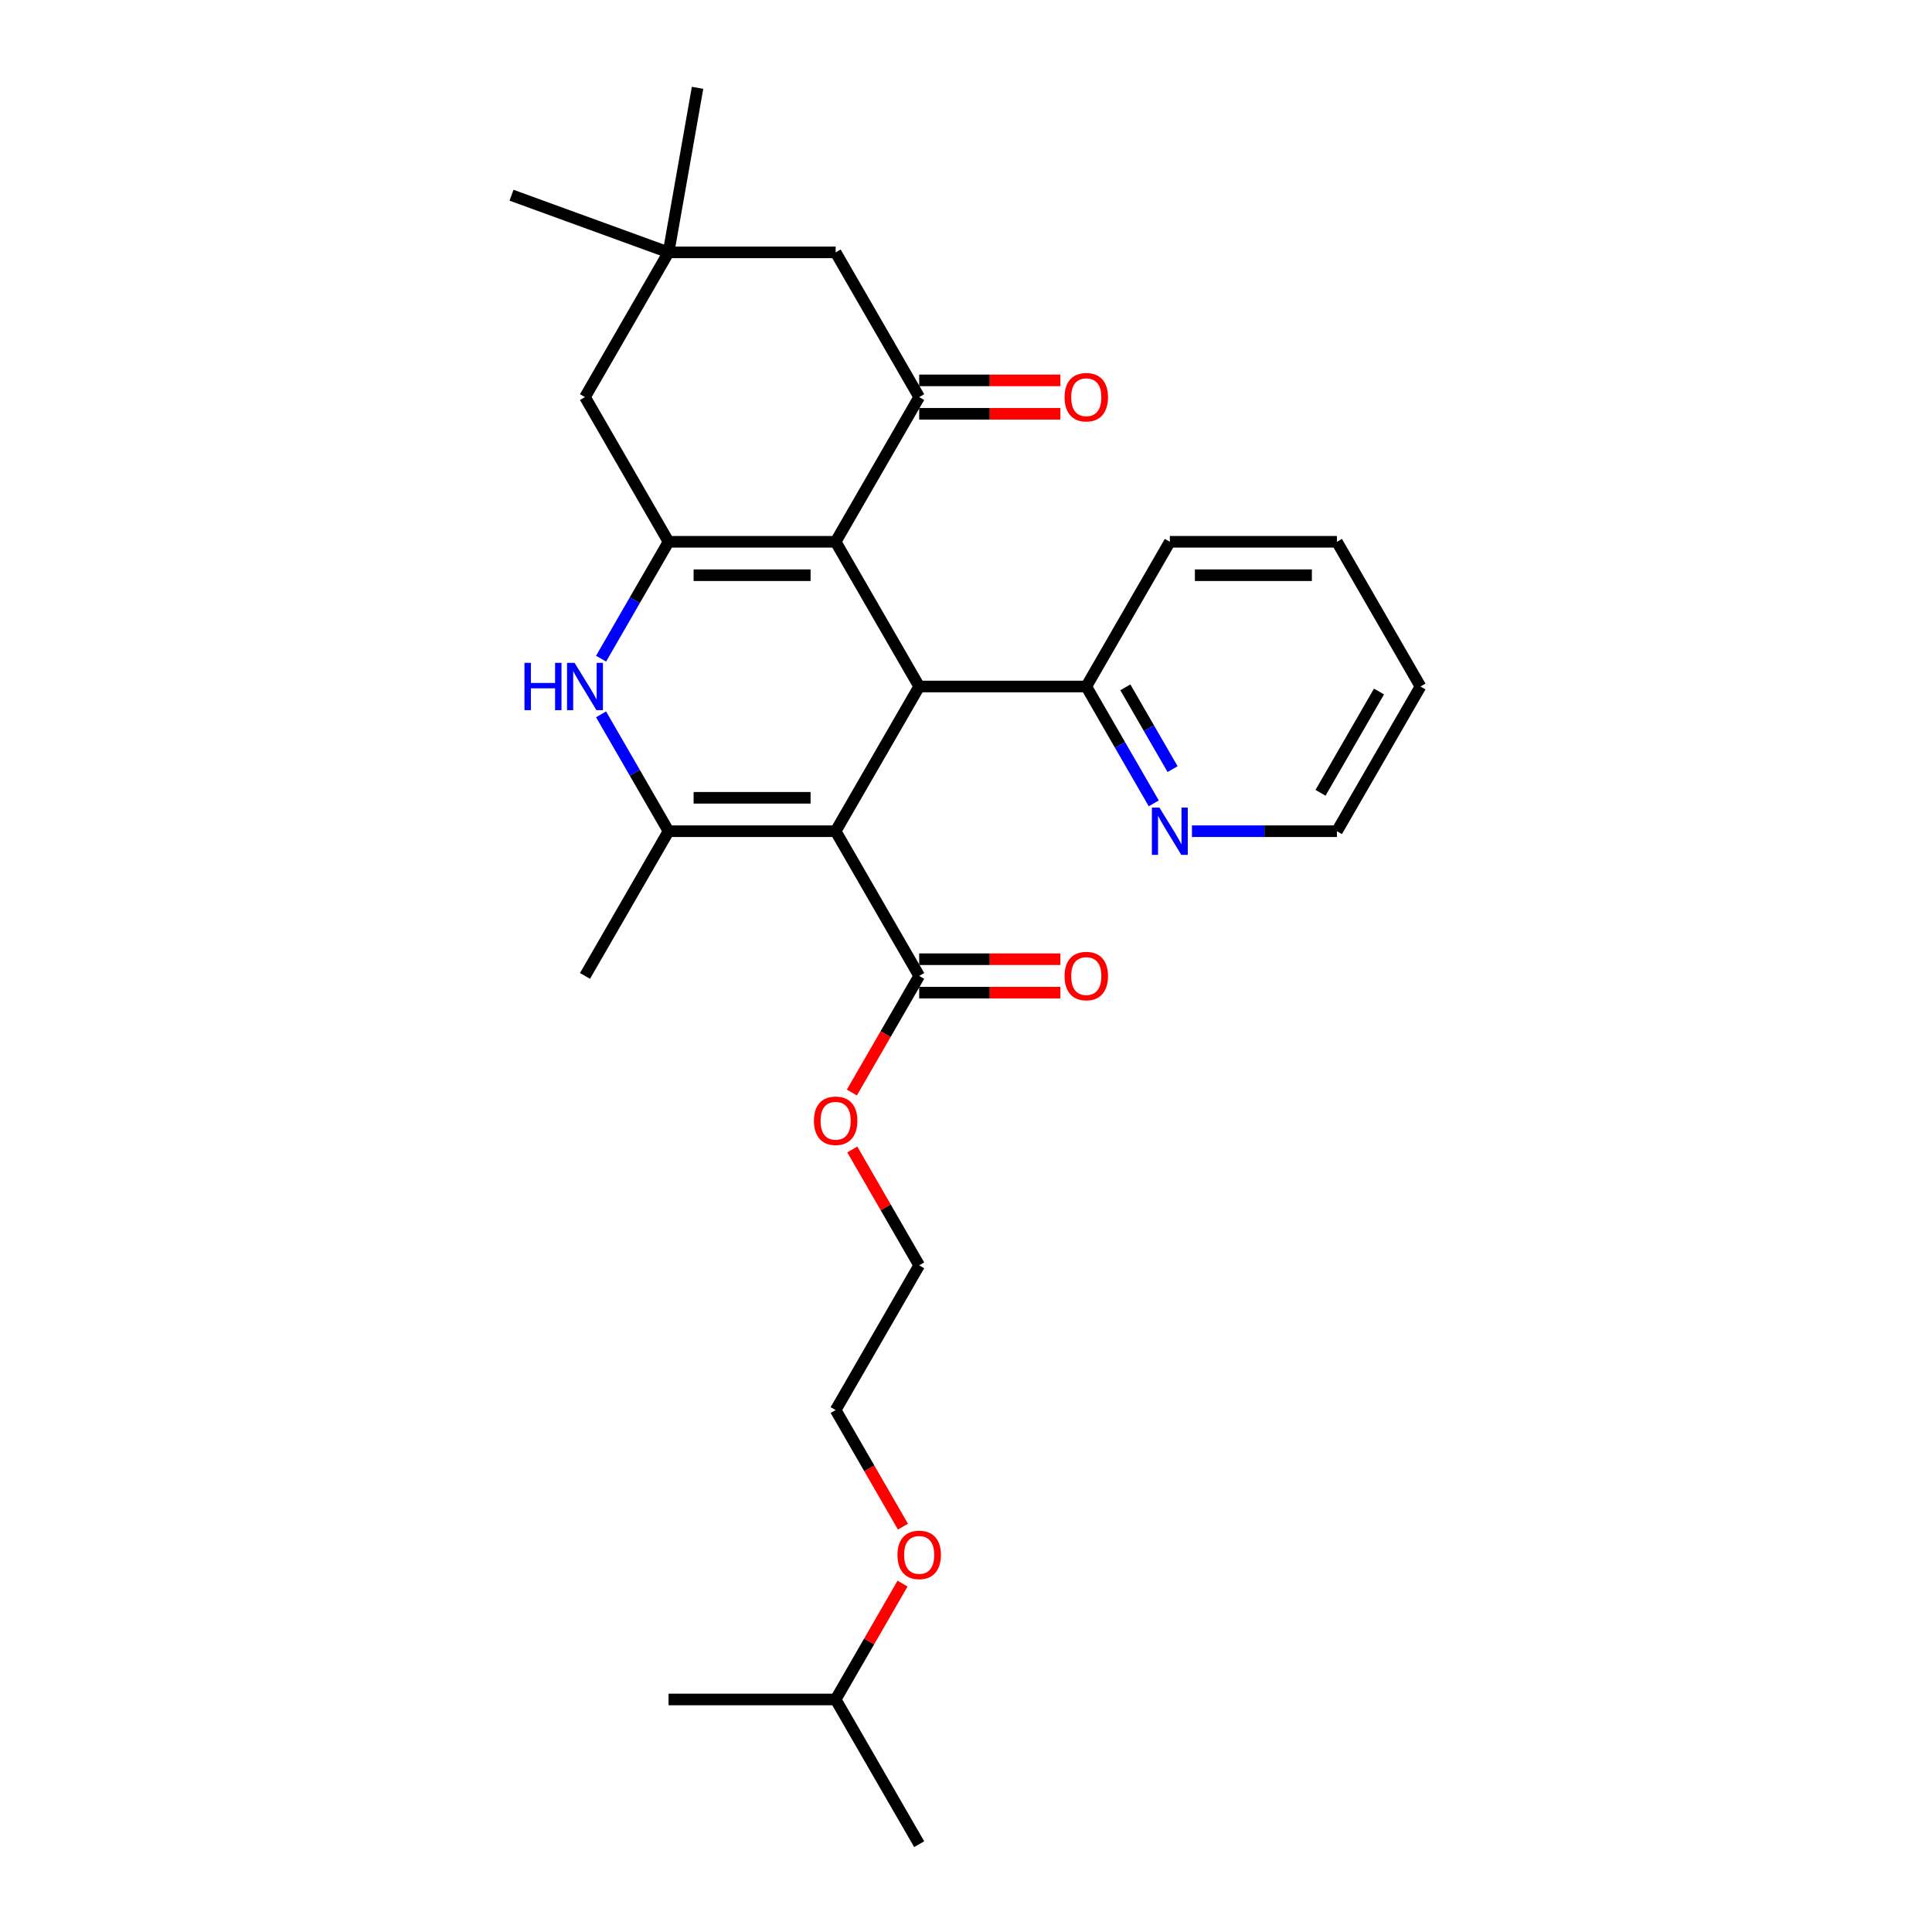 <?xml version='1.0' encoding='iso-8859-1'?>
<svg version='1.1' baseProfile='full'
              xmlns='http://www.w3.org/2000/svg'
                      xmlns:rdkit='http://www.rdkit.org/xml'
                      xmlns:xlink='http://www.w3.org/1999/xlink'
                  xml:space='preserve'
width='1000px' height='1000px' viewBox='0 0 1000 1000'>
<!-- END OF HEADER -->
<rect style='opacity:1.0;fill:#FFFFFF;stroke:none' width='1000' height='1000' x='0' y='0'> </rect>
<path class='bond-2' d='M 432.525,430.235 L 346.037,430.235' style='fill:none;fill-rule:evenodd;stroke:#000000;stroke-width:6px;stroke-linecap:butt;stroke-linejoin:miter;stroke-opacity:1' />
<path class='bond-2' d='M 419.552,412.937 L 359.01,412.937' style='fill:none;fill-rule:evenodd;stroke:#000000;stroke-width:6px;stroke-linecap:butt;stroke-linejoin:miter;stroke-opacity:1' />
<path class='bond-3' d='M 432.525,430.235 L 475.77,355.334' style='fill:none;fill-rule:evenodd;stroke:#000000;stroke-width:6px;stroke-linecap:butt;stroke-linejoin:miter;stroke-opacity:1' />
<path class='bond-6' d='M 432.525,430.235 L 475.77,505.137' style='fill:none;fill-rule:evenodd;stroke:#000000;stroke-width:6px;stroke-linecap:butt;stroke-linejoin:miter;stroke-opacity:1' />
<path class='bond-0' d='M 432.525,280.432 L 475.77,355.334' style='fill:none;fill-rule:evenodd;stroke:#000000;stroke-width:6px;stroke-linecap:butt;stroke-linejoin:miter;stroke-opacity:1' />
<path class='bond-1' d='M 432.525,280.432 L 346.037,280.432' style='fill:none;fill-rule:evenodd;stroke:#000000;stroke-width:6px;stroke-linecap:butt;stroke-linejoin:miter;stroke-opacity:1' />
<path class='bond-1' d='M 419.552,297.73 L 359.01,297.73' style='fill:none;fill-rule:evenodd;stroke:#000000;stroke-width:6px;stroke-linecap:butt;stroke-linejoin:miter;stroke-opacity:1' />
<path class='bond-5' d='M 432.525,280.432 L 475.77,205.531' style='fill:none;fill-rule:evenodd;stroke:#000000;stroke-width:6px;stroke-linecap:butt;stroke-linejoin:miter;stroke-opacity:1' />
<path class='bond-7' d='M 346.037,280.432 L 302.792,205.531' style='fill:none;fill-rule:evenodd;stroke:#000000;stroke-width:6px;stroke-linecap:butt;stroke-linejoin:miter;stroke-opacity:1' />
<path class='bond-28' d='M 346.037,280.432 L 328.574,310.678' style='fill:none;fill-rule:evenodd;stroke:#000000;stroke-width:6px;stroke-linecap:butt;stroke-linejoin:miter;stroke-opacity:1' />
<path class='bond-28' d='M 328.574,310.678 L 311.111,340.925' style='fill:none;fill-rule:evenodd;stroke:#0000FF;stroke-width:6px;stroke-linecap:butt;stroke-linejoin:miter;stroke-opacity:1' />
<path class='bond-4' d='M 346.037,430.235 L 328.574,399.989' style='fill:none;fill-rule:evenodd;stroke:#000000;stroke-width:6px;stroke-linecap:butt;stroke-linejoin:miter;stroke-opacity:1' />
<path class='bond-4' d='M 328.574,399.989 L 311.111,369.743' style='fill:none;fill-rule:evenodd;stroke:#0000FF;stroke-width:6px;stroke-linecap:butt;stroke-linejoin:miter;stroke-opacity:1' />
<path class='bond-15' d='M 346.037,430.235 L 302.792,505.137' style='fill:none;fill-rule:evenodd;stroke:#000000;stroke-width:6px;stroke-linecap:butt;stroke-linejoin:miter;stroke-opacity:1' />
<path class='bond-10' d='M 475.77,355.334 L 562.259,355.334' style='fill:none;fill-rule:evenodd;stroke:#000000;stroke-width:6px;stroke-linecap:butt;stroke-linejoin:miter;stroke-opacity:1' />
<path class='bond-9' d='M 475.77,205.531 L 432.525,130.629' style='fill:none;fill-rule:evenodd;stroke:#000000;stroke-width:6px;stroke-linecap:butt;stroke-linejoin:miter;stroke-opacity:1' />
<path class='bond-11' d='M 475.77,214.18 L 512.311,214.18' style='fill:none;fill-rule:evenodd;stroke:#000000;stroke-width:6px;stroke-linecap:butt;stroke-linejoin:miter;stroke-opacity:1' />
<path class='bond-11' d='M 512.311,214.18 L 548.853,214.18' style='fill:none;fill-rule:evenodd;stroke:#FF0000;stroke-width:6px;stroke-linecap:butt;stroke-linejoin:miter;stroke-opacity:1' />
<path class='bond-11' d='M 475.77,196.882 L 512.311,196.882' style='fill:none;fill-rule:evenodd;stroke:#000000;stroke-width:6px;stroke-linecap:butt;stroke-linejoin:miter;stroke-opacity:1' />
<path class='bond-11' d='M 512.311,196.882 L 548.853,196.882' style='fill:none;fill-rule:evenodd;stroke:#FF0000;stroke-width:6px;stroke-linecap:butt;stroke-linejoin:miter;stroke-opacity:1' />
<path class='bond-13' d='M 475.77,513.786 L 512.311,513.786' style='fill:none;fill-rule:evenodd;stroke:#000000;stroke-width:6px;stroke-linecap:butt;stroke-linejoin:miter;stroke-opacity:1' />
<path class='bond-13' d='M 512.311,513.786 L 548.853,513.786' style='fill:none;fill-rule:evenodd;stroke:#FF0000;stroke-width:6px;stroke-linecap:butt;stroke-linejoin:miter;stroke-opacity:1' />
<path class='bond-13' d='M 475.77,496.488 L 512.311,496.488' style='fill:none;fill-rule:evenodd;stroke:#000000;stroke-width:6px;stroke-linecap:butt;stroke-linejoin:miter;stroke-opacity:1' />
<path class='bond-13' d='M 512.311,496.488 L 548.853,496.488' style='fill:none;fill-rule:evenodd;stroke:#FF0000;stroke-width:6px;stroke-linecap:butt;stroke-linejoin:miter;stroke-opacity:1' />
<path class='bond-14' d='M 475.77,505.137 L 458.347,535.314' style='fill:none;fill-rule:evenodd;stroke:#000000;stroke-width:6px;stroke-linecap:butt;stroke-linejoin:miter;stroke-opacity:1' />
<path class='bond-14' d='M 458.347,535.314 L 440.924,565.491' style='fill:none;fill-rule:evenodd;stroke:#FF0000;stroke-width:6px;stroke-linecap:butt;stroke-linejoin:miter;stroke-opacity:1' />
<path class='bond-30' d='M 302.792,205.531 L 346.037,130.629' style='fill:none;fill-rule:evenodd;stroke:#000000;stroke-width:6px;stroke-linecap:butt;stroke-linejoin:miter;stroke-opacity:1' />
<path class='bond-8' d='M 346.037,130.629 L 432.525,130.629' style='fill:none;fill-rule:evenodd;stroke:#000000;stroke-width:6px;stroke-linecap:butt;stroke-linejoin:miter;stroke-opacity:1' />
<path class='bond-16' d='M 346.037,130.629 L 264.764,101.048' style='fill:none;fill-rule:evenodd;stroke:#000000;stroke-width:6px;stroke-linecap:butt;stroke-linejoin:miter;stroke-opacity:1' />
<path class='bond-17' d='M 346.037,130.629 L 361.055,45.455' style='fill:none;fill-rule:evenodd;stroke:#000000;stroke-width:6px;stroke-linecap:butt;stroke-linejoin:miter;stroke-opacity:1' />
<path class='bond-12' d='M 562.259,355.334 L 579.721,385.58' style='fill:none;fill-rule:evenodd;stroke:#000000;stroke-width:6px;stroke-linecap:butt;stroke-linejoin:miter;stroke-opacity:1' />
<path class='bond-12' d='M 579.721,385.58 L 597.184,415.826' style='fill:none;fill-rule:evenodd;stroke:#0000FF;stroke-width:6px;stroke-linecap:butt;stroke-linejoin:miter;stroke-opacity:1' />
<path class='bond-12' d='M 582.478,355.759 L 594.702,376.931' style='fill:none;fill-rule:evenodd;stroke:#000000;stroke-width:6px;stroke-linecap:butt;stroke-linejoin:miter;stroke-opacity:1' />
<path class='bond-12' d='M 594.702,376.931 L 606.925,398.103' style='fill:none;fill-rule:evenodd;stroke:#0000FF;stroke-width:6px;stroke-linecap:butt;stroke-linejoin:miter;stroke-opacity:1' />
<path class='bond-20' d='M 562.259,355.334 L 605.503,280.432' style='fill:none;fill-rule:evenodd;stroke:#000000;stroke-width:6px;stroke-linecap:butt;stroke-linejoin:miter;stroke-opacity:1' />
<path class='bond-19' d='M 616.954,430.235 L 654.473,430.235' style='fill:none;fill-rule:evenodd;stroke:#0000FF;stroke-width:6px;stroke-linecap:butt;stroke-linejoin:miter;stroke-opacity:1' />
<path class='bond-19' d='M 654.473,430.235 L 691.992,430.235' style='fill:none;fill-rule:evenodd;stroke:#000000;stroke-width:6px;stroke-linecap:butt;stroke-linejoin:miter;stroke-opacity:1' />
<path class='bond-22' d='M 441.144,594.966 L 458.457,624.953' style='fill:none;fill-rule:evenodd;stroke:#FF0000;stroke-width:6px;stroke-linecap:butt;stroke-linejoin:miter;stroke-opacity:1' />
<path class='bond-22' d='M 458.457,624.953 L 475.77,654.94' style='fill:none;fill-rule:evenodd;stroke:#000000;stroke-width:6px;stroke-linecap:butt;stroke-linejoin:miter;stroke-opacity:1' />
<path class='bond-18' d='M 467.371,790.195 L 449.948,760.018' style='fill:none;fill-rule:evenodd;stroke:#FF0000;stroke-width:6px;stroke-linecap:butt;stroke-linejoin:miter;stroke-opacity:1' />
<path class='bond-18' d='M 449.948,760.018 L 432.525,729.841' style='fill:none;fill-rule:evenodd;stroke:#000000;stroke-width:6px;stroke-linecap:butt;stroke-linejoin:miter;stroke-opacity:1' />
<path class='bond-21' d='M 467.151,819.67 L 449.838,849.657' style='fill:none;fill-rule:evenodd;stroke:#FF0000;stroke-width:6px;stroke-linecap:butt;stroke-linejoin:miter;stroke-opacity:1' />
<path class='bond-21' d='M 449.838,849.657 L 432.525,879.644' style='fill:none;fill-rule:evenodd;stroke:#000000;stroke-width:6px;stroke-linecap:butt;stroke-linejoin:miter;stroke-opacity:1' />
<path class='bond-29' d='M 691.992,430.235 L 735.236,355.334' style='fill:none;fill-rule:evenodd;stroke:#000000;stroke-width:6px;stroke-linecap:butt;stroke-linejoin:miter;stroke-opacity:1' />
<path class='bond-29' d='M 683.498,410.351 L 713.769,357.92' style='fill:none;fill-rule:evenodd;stroke:#000000;stroke-width:6px;stroke-linecap:butt;stroke-linejoin:miter;stroke-opacity:1' />
<path class='bond-27' d='M 605.503,280.432 L 691.992,280.432' style='fill:none;fill-rule:evenodd;stroke:#000000;stroke-width:6px;stroke-linecap:butt;stroke-linejoin:miter;stroke-opacity:1' />
<path class='bond-27' d='M 618.476,297.73 L 679.018,297.73' style='fill:none;fill-rule:evenodd;stroke:#000000;stroke-width:6px;stroke-linecap:butt;stroke-linejoin:miter;stroke-opacity:1' />
<path class='bond-24' d='M 432.525,879.644 L 475.77,954.545' style='fill:none;fill-rule:evenodd;stroke:#000000;stroke-width:6px;stroke-linecap:butt;stroke-linejoin:miter;stroke-opacity:1' />
<path class='bond-25' d='M 432.525,879.644 L 346.037,879.644' style='fill:none;fill-rule:evenodd;stroke:#000000;stroke-width:6px;stroke-linecap:butt;stroke-linejoin:miter;stroke-opacity:1' />
<path class='bond-23' d='M 475.77,654.94 L 432.525,729.841' style='fill:none;fill-rule:evenodd;stroke:#000000;stroke-width:6px;stroke-linecap:butt;stroke-linejoin:miter;stroke-opacity:1' />
<path class='bond-26' d='M 735.236,355.334 L 691.992,280.432' style='fill:none;fill-rule:evenodd;stroke:#000000;stroke-width:6px;stroke-linecap:butt;stroke-linejoin:miter;stroke-opacity:1' />
<path  class='atom-5' d='M 271.466 343.087
L 274.787 343.087
L 274.787 353.5
L 287.311 353.5
L 287.311 343.087
L 290.632 343.087
L 290.632 367.581
L 287.311 367.581
L 287.311 356.268
L 274.787 356.268
L 274.787 367.581
L 271.466 367.581
L 271.466 343.087
' fill='#0000FF'/>
<path  class='atom-5' d='M 297.378 343.087
L 305.404 356.06
Q 306.2 357.34, 307.48 359.658
Q 308.76 361.976, 308.829 362.114
L 308.829 343.087
L 312.081 343.087
L 312.081 367.581
L 308.725 367.581
L 300.111 353.396
Q 299.108 351.736, 298.035 349.833
Q 296.998 347.93, 296.686 347.342
L 296.686 367.581
L 293.503 367.581
L 293.503 343.087
L 297.378 343.087
' fill='#0000FF'/>
<path  class='atom-12' d='M 551.015 205.6
Q 551.015 199.719, 553.921 196.432
Q 556.827 193.146, 562.259 193.146
Q 567.69 193.146, 570.596 196.432
Q 573.502 199.719, 573.502 205.6
Q 573.502 211.55, 570.562 214.941
Q 567.621 218.297, 562.259 218.297
Q 556.862 218.297, 553.921 214.941
Q 551.015 211.585, 551.015 205.6
M 562.259 215.529
Q 565.995 215.529, 568.001 213.038
Q 570.043 210.513, 570.043 205.6
Q 570.043 200.791, 568.001 198.37
Q 565.995 195.913, 562.259 195.913
Q 558.522 195.913, 556.481 198.335
Q 554.475 200.757, 554.475 205.6
Q 554.475 210.547, 556.481 213.038
Q 558.522 215.529, 562.259 215.529
' fill='#FF0000'/>
<path  class='atom-13' d='M 600.089 417.988
L 608.115 430.962
Q 608.911 432.242, 610.191 434.56
Q 611.471 436.878, 611.54 437.016
L 611.54 417.988
L 614.792 417.988
L 614.792 442.482
L 611.436 442.482
L 602.822 428.298
Q 601.819 426.637, 600.746 424.735
Q 599.708 422.832, 599.397 422.244
L 599.397 442.482
L 596.214 442.482
L 596.214 417.988
L 600.089 417.988
' fill='#0000FF'/>
<path  class='atom-14' d='M 551.015 505.206
Q 551.015 499.325, 553.921 496.038
Q 556.827 492.751, 562.259 492.751
Q 567.69 492.751, 570.596 496.038
Q 573.502 499.325, 573.502 505.206
Q 573.502 511.156, 570.562 514.547
Q 567.621 517.902, 562.259 517.902
Q 556.862 517.902, 553.921 514.547
Q 551.015 511.191, 551.015 505.206
M 562.259 515.135
Q 565.995 515.135, 568.001 512.644
Q 570.043 510.118, 570.043 505.206
Q 570.043 500.397, 568.001 497.975
Q 565.995 495.519, 562.259 495.519
Q 558.522 495.519, 556.481 497.941
Q 554.475 500.362, 554.475 505.206
Q 554.475 510.153, 556.481 512.644
Q 558.522 515.135, 562.259 515.135
' fill='#FF0000'/>
<path  class='atom-15' d='M 421.282 580.107
Q 421.282 574.226, 424.188 570.94
Q 427.094 567.653, 432.525 567.653
Q 437.957 567.653, 440.863 570.94
Q 443.769 574.226, 443.769 580.107
Q 443.769 586.058, 440.828 589.448
Q 437.888 592.804, 432.525 592.804
Q 427.129 592.804, 424.188 589.448
Q 421.282 586.092, 421.282 580.107
M 432.525 590.036
Q 436.262 590.036, 438.268 587.545
Q 440.309 585.02, 440.309 580.107
Q 440.309 575.299, 438.268 572.877
Q 436.262 570.421, 432.525 570.421
Q 428.789 570.421, 426.748 572.842
Q 424.741 575.264, 424.741 580.107
Q 424.741 585.054, 426.748 587.545
Q 428.789 590.036, 432.525 590.036
' fill='#FF0000'/>
<path  class='atom-19' d='M 464.526 804.812
Q 464.526 798.93, 467.432 795.644
Q 470.338 792.357, 475.77 792.357
Q 481.201 792.357, 484.107 795.644
Q 487.013 798.93, 487.013 804.812
Q 487.013 810.762, 484.073 814.153
Q 481.132 817.508, 475.77 817.508
Q 470.373 817.508, 467.432 814.153
Q 464.526 810.797, 464.526 804.812
M 475.77 814.741
Q 479.506 814.741, 481.513 812.25
Q 483.554 809.724, 483.554 804.812
Q 483.554 800.003, 481.513 797.581
Q 479.506 795.125, 475.77 795.125
Q 472.034 795.125, 469.992 797.547
Q 467.986 799.968, 467.986 804.812
Q 467.986 809.759, 469.992 812.25
Q 472.034 814.741, 475.77 814.741
' fill='#FF0000'/>
</svg>
